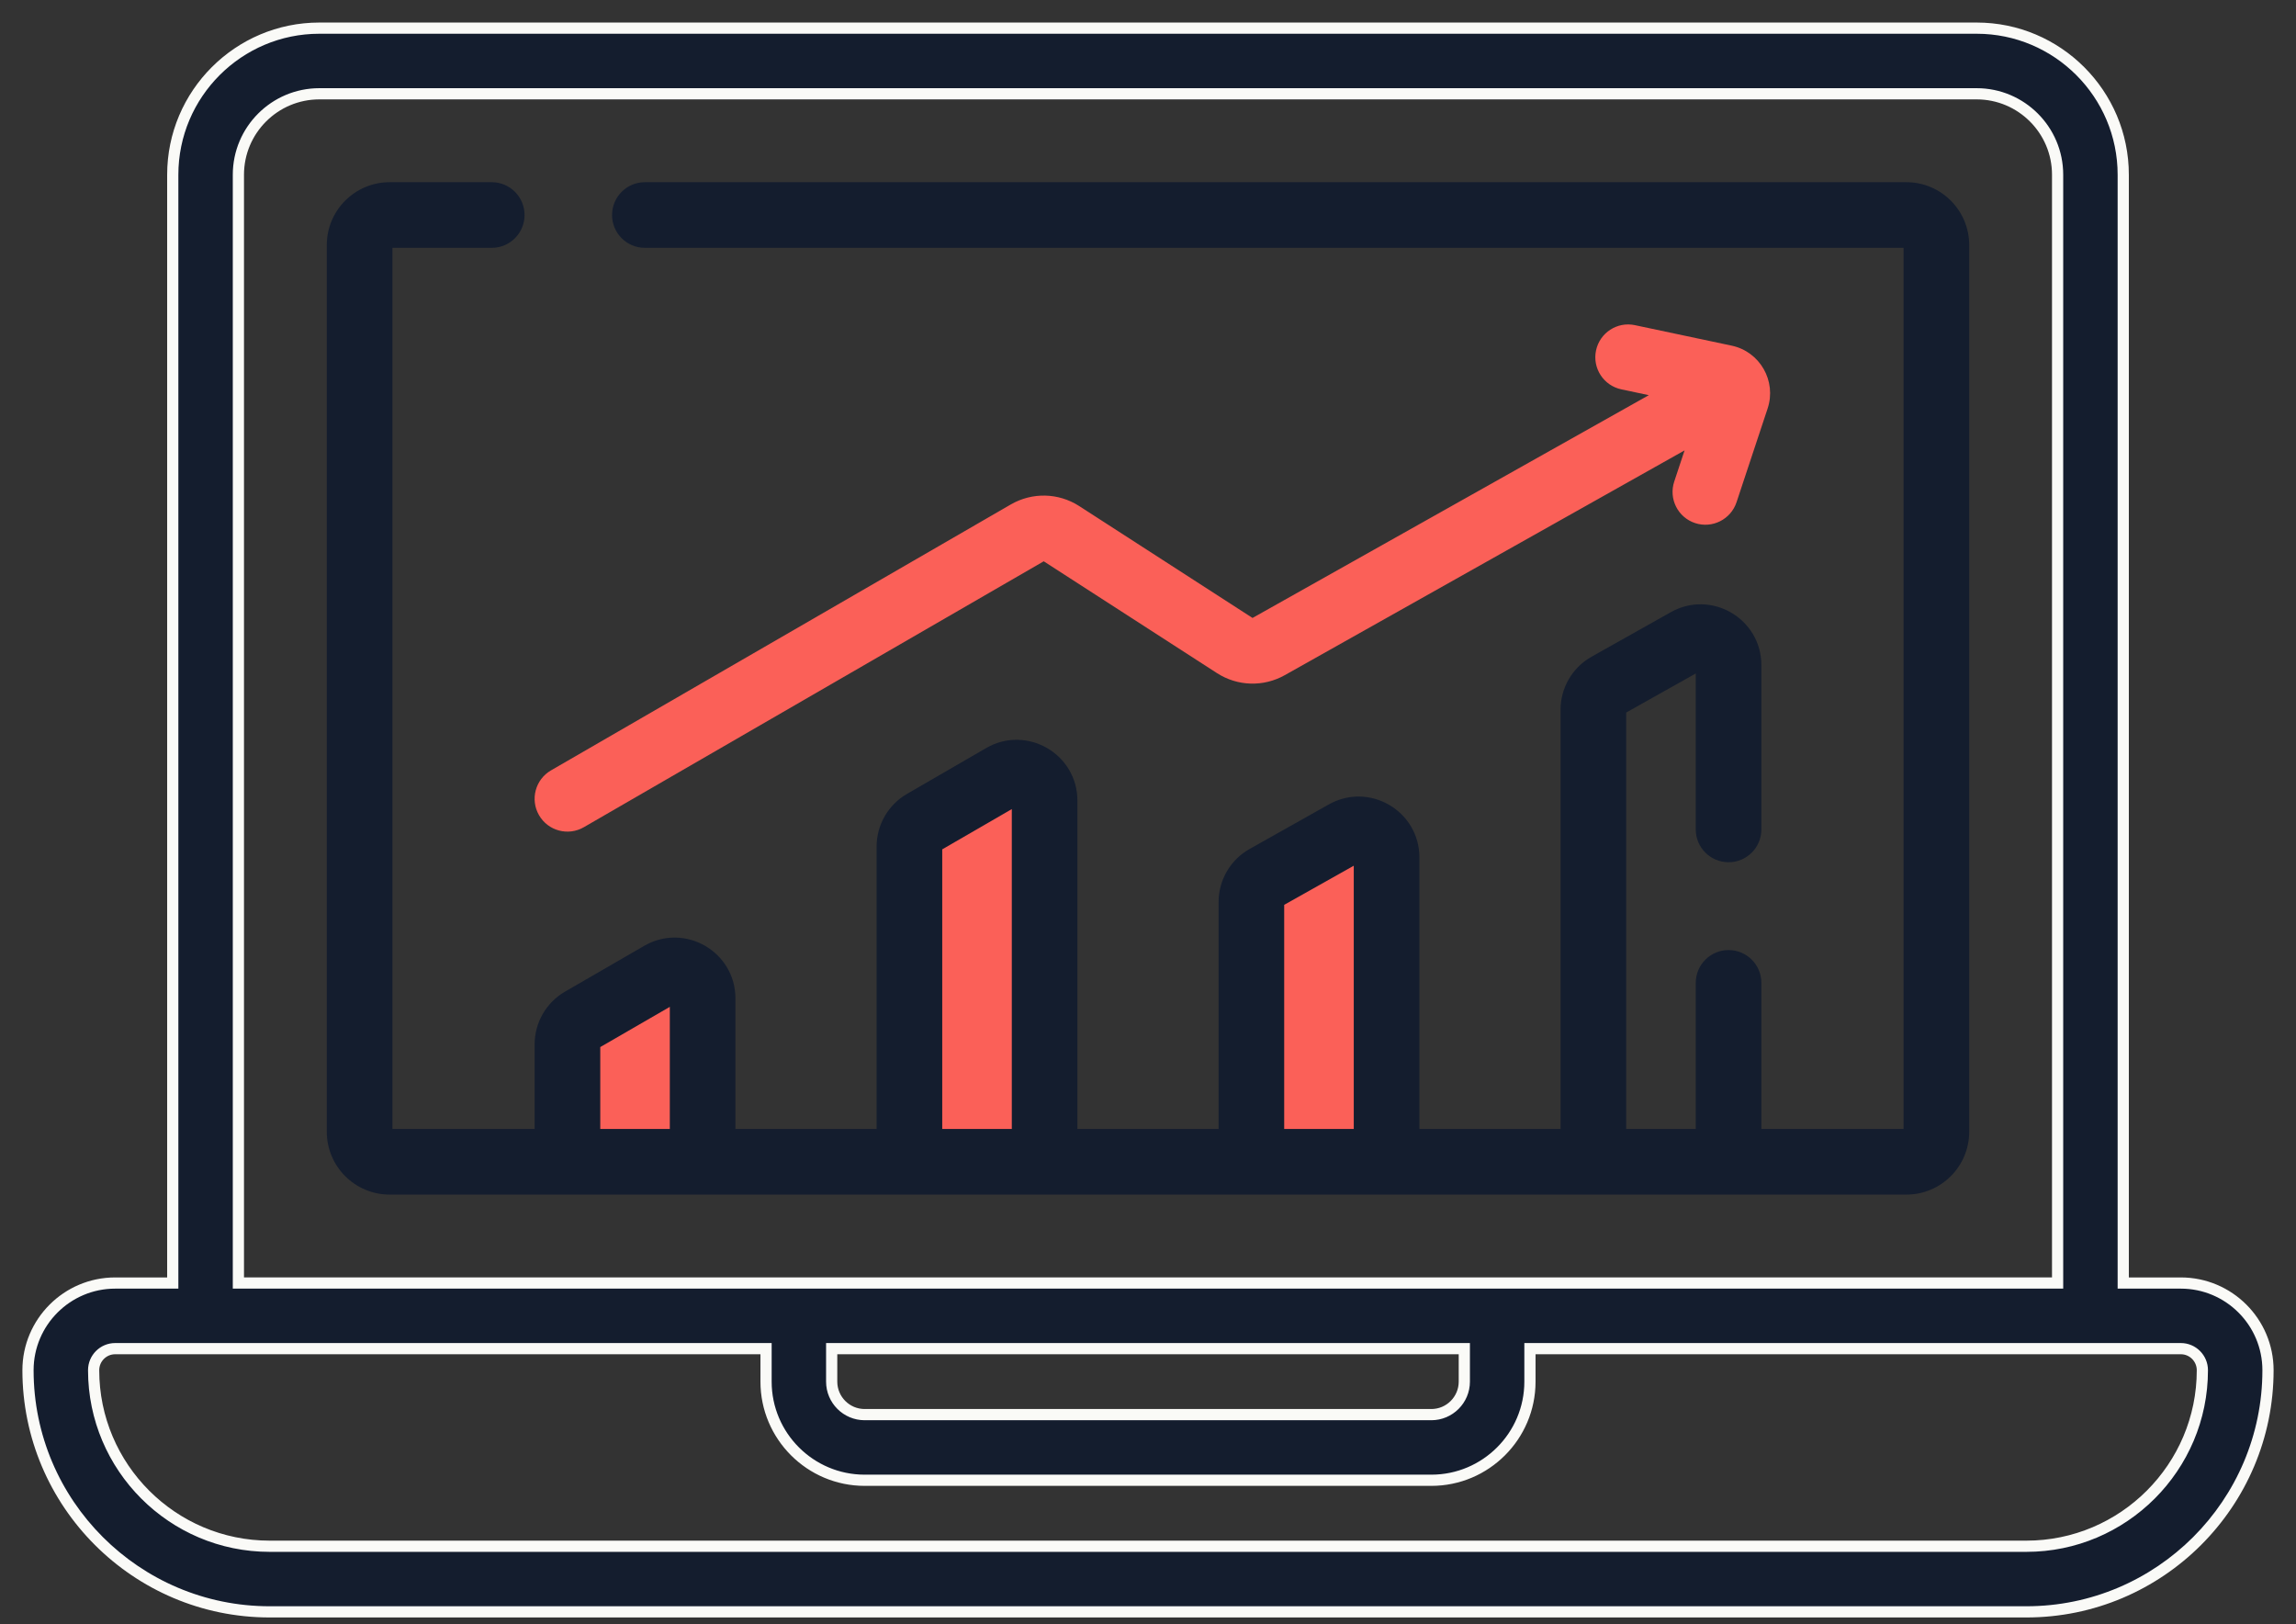 <?xml version="1.0" encoding="UTF-8"?> <svg xmlns="http://www.w3.org/2000/svg" width="82" height="58" viewBox="0 0 82 58" fill="none"><rect x="0" y="0" width="82" height="58" fill="#333333" stroke="none"/><path d="M20.852 29.538L37.276 20.043L43.462 24.035C44.195 24.508 45.123 24.537 45.885 24.109L60.163 16.083L59.794 17.196C59.59 17.811 59.923 18.474 60.537 18.678C61.15 18.881 61.814 18.55 62.019 17.934L63.13 14.585C63.454 13.605 62.856 12.556 61.843 12.342L58.391 11.611C57.758 11.476 57.135 11.881 57.001 12.514C56.867 13.147 57.272 13.77 57.905 13.903L58.886 14.111L44.733 22.066L38.547 18.073C37.803 17.593 36.865 17.571 36.099 18.014L19.679 27.509C19.119 27.833 18.927 28.55 19.251 29.11C19.576 29.672 20.293 29.862 20.852 29.538Z" fill="#FB6058"></path><path d="M70.329 40.413V8.75C70.329 7.512 69.323 6.506 68.085 6.506H23.031C22.384 6.506 21.859 7.031 21.859 7.678C21.859 8.325 22.384 8.85 23.031 8.85H67.985V40.313H62.906V35.097C62.906 34.45 62.382 33.925 61.735 33.925C61.087 33.925 60.563 34.45 60.563 35.097V40.313H58.078V25.444L60.563 24.048V29.617C60.563 30.265 61.087 30.789 61.735 30.789C62.382 30.789 62.906 30.265 62.906 29.617V23.753C62.906 22.093 61.12 21.046 59.671 21.86L56.841 23.451C56.158 23.835 55.734 24.56 55.734 25.343V40.313H50.693V30.618C50.693 28.959 48.906 27.911 47.457 28.725L44.628 30.316C43.945 30.7 43.521 31.425 43.521 32.209V40.313H38.479V28.592C38.479 26.919 36.669 25.874 35.22 26.712L32.391 28.35C31.722 28.737 31.307 29.457 31.307 30.229V40.313H26.266V35.654C26.266 33.983 24.457 32.937 23.008 33.774L20.178 35.41C19.509 35.797 19.094 36.517 19.094 37.29V40.313H14.015V8.85H17.562C18.21 8.85 18.734 8.325 18.734 7.678C18.734 7.031 18.21 6.506 17.562 6.506H13.915C12.678 6.506 11.671 7.512 11.671 8.75V40.413C11.671 41.651 12.678 42.657 13.915 42.657H68.085C69.323 42.657 70.329 41.651 70.329 40.413Z" fill="#141D2E"></path><path d="M45.864 32.31L48.349 30.913V40.314H45.864V32.31Z" fill="#FB6058"></path><path d="M33.651 30.329L36.136 28.891V40.314H33.651V30.329Z" fill="#FB6058"></path><path d="M21.438 37.389L23.922 35.953V40.314H21.438V37.389Z" fill="#FB6058"></path><path fill-rule="evenodd" clip-rule="evenodd" d="M75.83 45.815H77.887C79.603 45.815 81 47.211 81 48.928C81 53.686 77.129 57.557 72.371 57.557H9.63C4.871 57.557 1 53.686 1 48.928C1 47.211 2.397 45.815 4.113 45.815H6.17V6.24C6.17 3.353 8.518 1.005 11.404 1.005H70.596C73.482 1.005 75.83 3.353 75.83 6.24V45.815ZM11.404 3.349C9.81 3.349 8.514 4.646 8.514 6.239V45.814H73.486V6.239C73.486 4.646 72.189 3.349 70.596 3.349H11.404ZM29.703 48.158H52.297V49.336C52.297 49.986 51.768 50.514 51.119 50.514H30.881C30.232 50.514 29.703 49.986 29.703 49.336V48.158ZM9.63 55.214H72.371C75.836 55.214 78.656 52.394 78.656 48.928C78.656 48.504 78.311 48.158 77.887 48.158H54.641V49.336C54.641 51.278 53.061 52.858 51.119 52.858H30.881C28.939 52.858 27.359 51.278 27.359 49.336V48.158H4.113C3.689 48.158 3.344 48.504 3.344 48.928C3.344 52.394 6.164 55.214 9.63 55.214Z" fill="#141D2E"></path><path d="M75.83 45.815H75.63V46.015H75.83V45.815ZM6.17 45.815V46.015H6.37V45.815H6.17ZM8.514 45.814H8.314V46.014H8.514V45.814ZM73.486 45.814V46.014H73.686V45.814H73.486ZM52.297 48.158H52.497V47.958H52.297V48.158ZM29.703 48.158V47.958H29.503V48.158H29.703ZM54.641 48.158V47.958H54.441V48.158H54.641ZM27.359 48.158H27.559V47.958H27.359V48.158ZM77.887 45.615H75.83V46.015H77.887V45.615ZM81.2 48.928C81.2 47.101 79.714 45.615 77.887 45.615V46.015C79.493 46.015 80.8 47.322 80.8 48.928H81.2ZM72.371 57.757C77.239 57.757 81.2 53.797 81.2 48.928H80.8C80.8 53.576 77.018 57.357 72.371 57.357V57.757ZM9.63 57.757H72.371V57.357H9.63V57.757ZM0.8 48.928C0.8 53.797 4.761 57.757 9.63 57.757V57.357C4.982 57.357 1.2 53.576 1.2 48.928H0.8ZM4.113 45.615C2.286 45.615 0.8 47.101 0.8 48.928H1.2C1.2 47.322 2.507 46.015 4.113 46.015V45.615ZM6.17 45.615H4.113V46.015H6.17V45.615ZM5.97 6.24V45.815H6.37V6.24H5.97ZM11.404 0.805C8.408 0.805 5.97 3.243 5.97 6.24H6.37C6.37 3.464 8.629 1.205 11.404 1.205V0.805ZM70.596 0.805H11.404V1.205H70.596V0.805ZM76.03 6.24C76.03 3.243 73.593 0.805 70.596 0.805V1.205C73.372 1.205 75.63 3.464 75.63 6.24H76.03ZM76.03 45.815V6.24H75.63V45.815H76.03ZM8.714 6.239C8.714 4.756 9.921 3.549 11.404 3.549V3.149C9.7 3.149 8.314 4.535 8.314 6.239H8.714ZM8.714 45.814V6.239H8.314V45.814H8.714ZM73.486 45.614H8.514V46.014H73.486V45.614ZM73.286 6.239V45.814H73.686V6.239H73.286ZM70.596 3.549C72.079 3.549 73.286 4.756 73.286 6.239H73.686C73.686 4.535 72.3 3.149 70.596 3.149V3.549ZM11.404 3.549H70.596V3.149H11.404V3.549ZM52.297 47.958H29.703V48.358H52.297V47.958ZM52.497 49.336V48.158H52.097V49.336H52.497ZM51.119 50.714C51.879 50.714 52.497 50.096 52.497 49.336H52.097C52.097 49.875 51.658 50.314 51.119 50.314V50.714ZM30.881 50.714H51.119V50.314H30.881V50.714ZM29.503 49.336C29.503 50.096 30.121 50.714 30.881 50.714V50.314C30.342 50.314 29.903 49.875 29.903 49.336H29.503ZM29.503 48.158V49.336H29.903V48.158H29.503ZM72.371 55.014H9.63V55.414H72.371V55.014ZM78.456 48.928C78.456 52.283 75.726 55.014 72.371 55.014V55.414C75.947 55.414 78.856 52.504 78.856 48.928H78.456ZM77.887 48.358C78.201 48.358 78.456 48.614 78.456 48.928H78.856C78.856 48.393 78.422 47.958 77.887 47.958V48.358ZM54.641 48.358H77.887V47.958H54.641V48.358ZM54.841 49.336V48.158H54.441V49.336H54.841ZM51.119 53.058C53.171 53.058 54.841 51.389 54.841 49.336H54.441C54.441 51.168 52.95 52.658 51.119 52.658V53.058ZM30.881 53.058H51.119V52.658H30.881V53.058ZM27.159 49.336C27.159 51.389 28.829 53.058 30.881 53.058V52.658C29.05 52.658 27.559 51.168 27.559 49.336H27.159ZM27.159 48.158V49.336H27.559V48.158H27.159ZM4.113 48.358H27.359V47.958H4.113V48.358ZM3.544 48.928C3.544 48.614 3.799 48.358 4.113 48.358V47.958C3.578 47.958 3.144 48.393 3.144 48.928H3.544ZM9.63 55.014C6.274 55.014 3.544 52.283 3.544 48.928H3.144C3.144 52.504 6.053 55.414 9.63 55.414V55.014Z" fill="#FAFAF7"></path></svg> 
